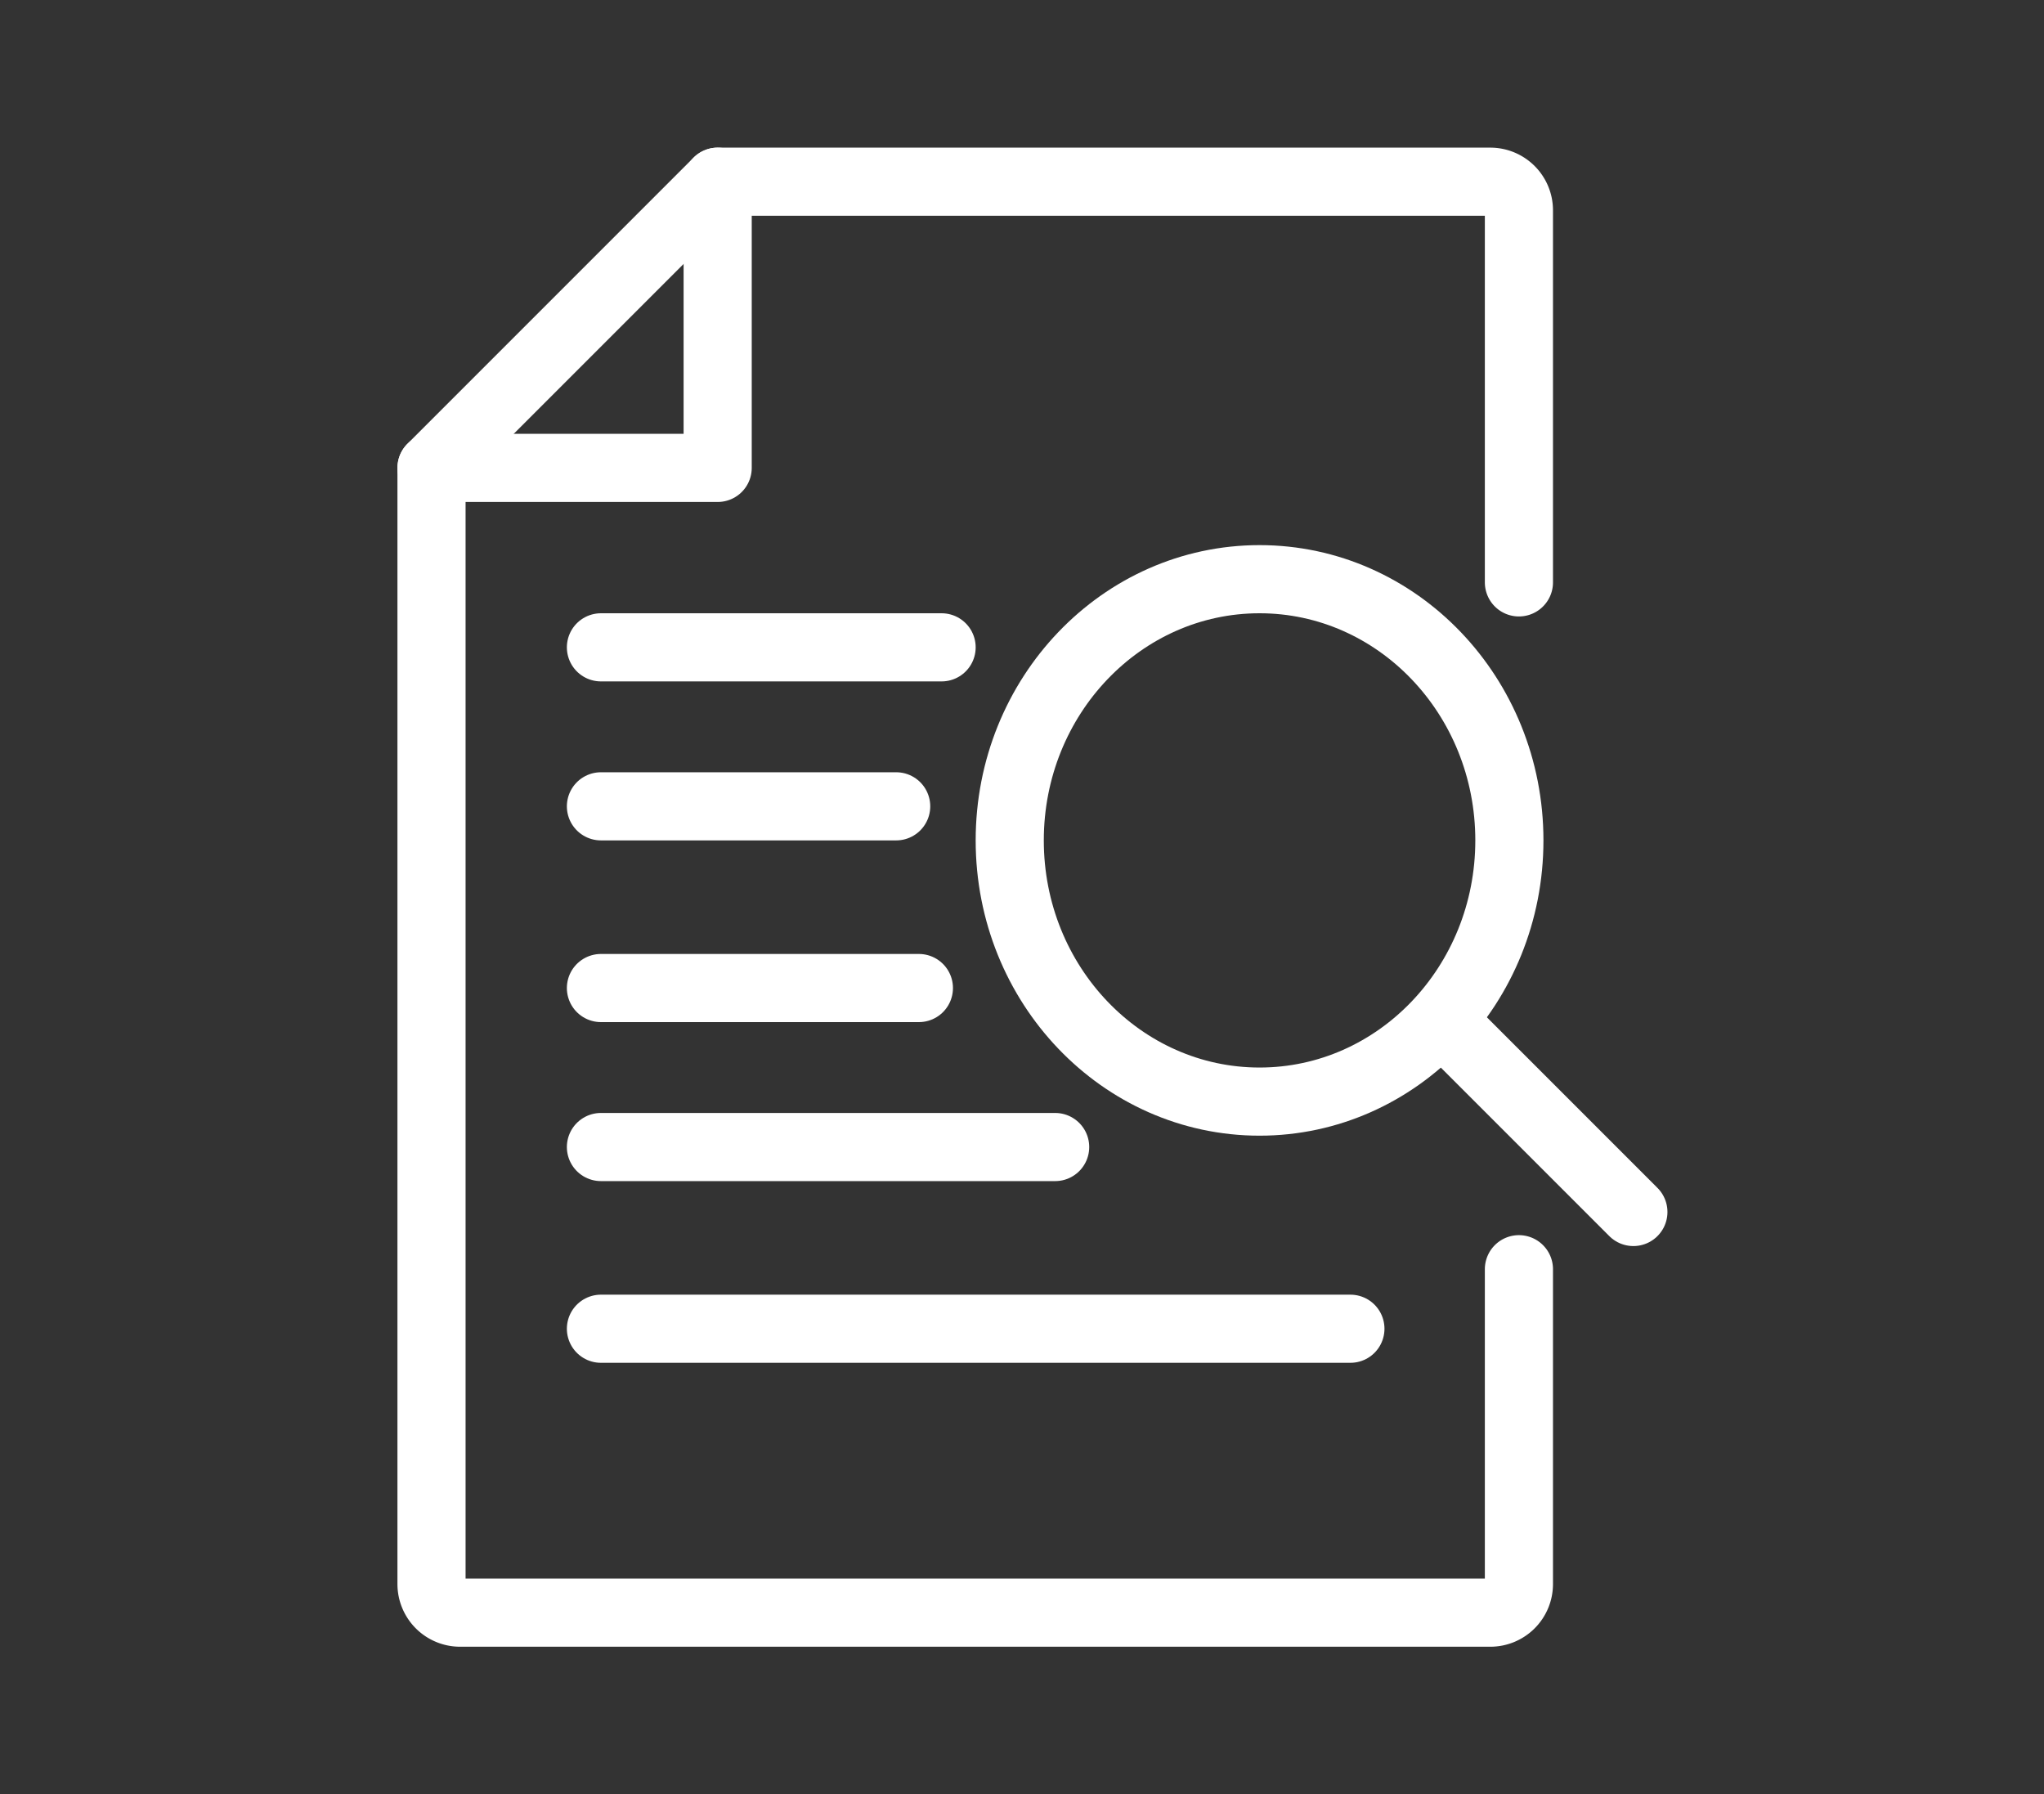 <svg xmlns="http://www.w3.org/2000/svg" width="90" height="79" viewBox="0 0 90 79"><rect x="0" y="0" width="90" height="79" fill="#333333" stroke="none"/><defs><style>.a{fill:#f40000;opacity:0;}.b,.c{fill:none;stroke:#fff;stroke-linejoin:round;stroke-width:3px;}.b{stroke-linecap:round;}</style></defs><g transform="translate(-436 -2264)"><rect class="a" width="90" height="79" transform="translate(436 2264)"/><g transform="translate(296 2125)"><path class="b" d="M171.6,147v12.6H159"/><path class="b" d="M206.88,194.88v13.86a1.26,1.26,0,0,1-1.26,1.26H160.26a1.26,1.26,0,0,1-1.26-1.26V159.6L171.6,147h34.02a1.26,1.26,0,0,1,1.26,1.26v16.38"/><line class="b" x2="13" transform="translate(166.46 174.5)"/><line class="b" x1="15" transform="translate(166.46 167.5)"/><line class="b" x2="14" transform="translate(166.46 182.5)"/><line class="b" x1="20" transform="translate(166.46 189.5)"/><line class="b" x1="33" transform="translate(166.46 197.5)"/><ellipse class="c" cx="11" cy="11.5" rx="11" ry="11.5" transform="translate(184.46 164.5)"/><line class="b" x1="8.36" y1="8.36" transform="translate(203.56 184)"/></g></g></svg>